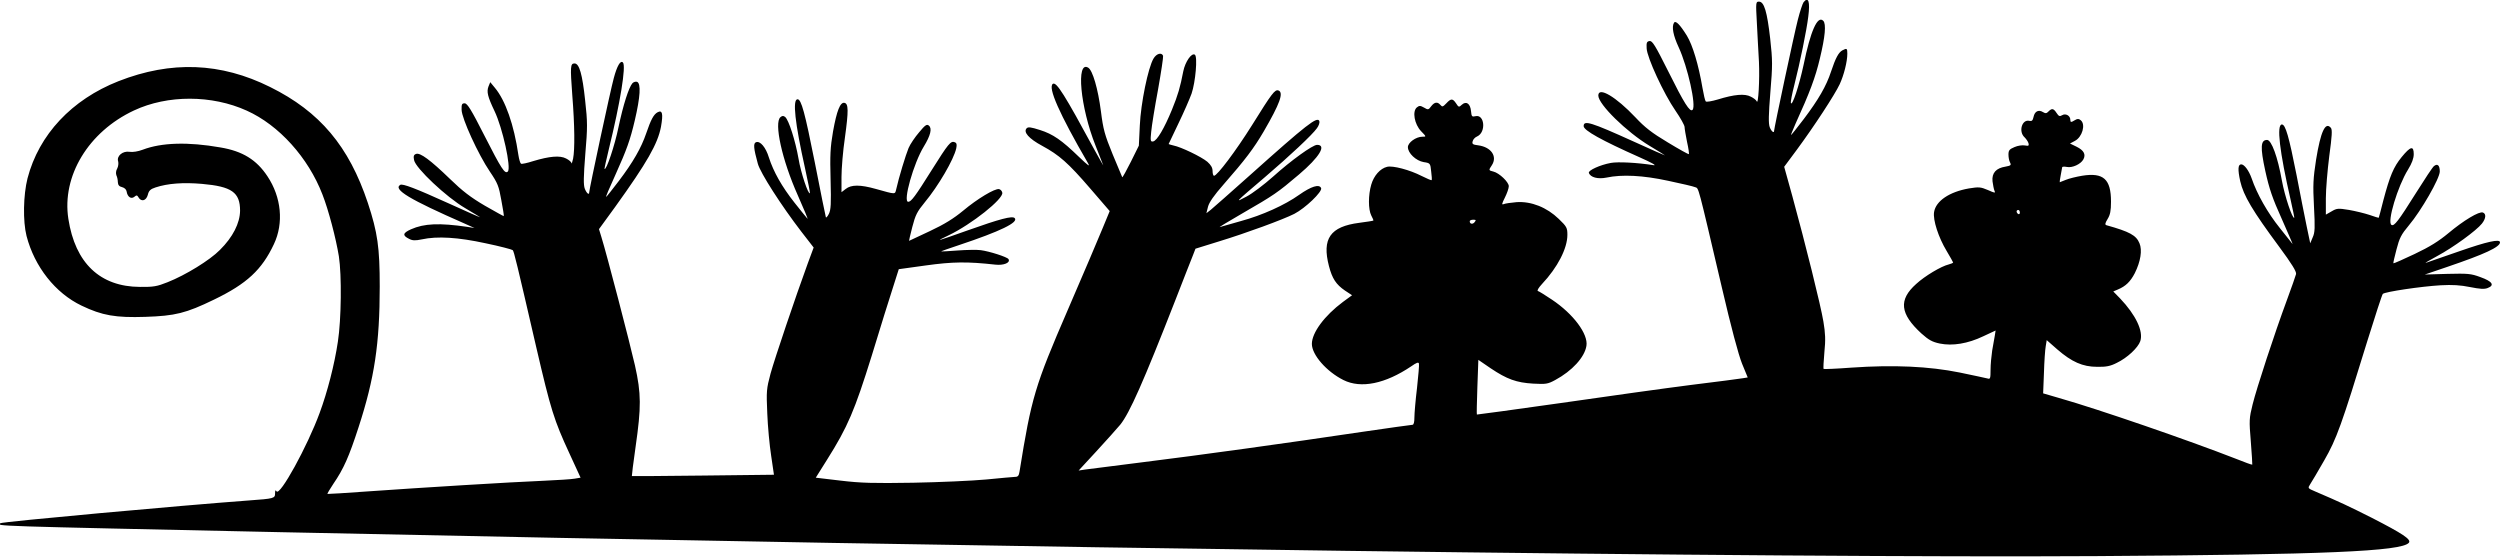 <?xml version="1.0" standalone="no"?>
<!DOCTYPE svg PUBLIC "-//W3C//DTD SVG 20010904//EN"
 "http://www.w3.org/TR/2001/REC-SVG-20010904/DTD/svg10.dtd">
<svg version="1.0" xmlns="http://www.w3.org/2000/svg"
 width="1536pt" height="342pt" viewBox="0 0 1536 342"
 preserveAspectRatio="xMidYMid meet">
<g transform="translate(0,342) scale(0.1,-0.1)"
fill="#000000" stroke="none">
<path d="M11081 3406 c-6 -8 -22 -56 -35 -107 -22 -85 -146 -667 -146 -683 0
-17 -17 -3 -27 23 -8 22 -7 76 4 213 14 167 14 196 -1 331 -19 166 -37 227
-69 227 -19 0 -20 -4 -13 -127 4 -71 9 -180 13 -243 5 -108 -4 -271 -14 -242
-3 7 -19 20 -36 28 -37 20 -102 14 -202 -17 -37 -11 -71 -17 -75 -12 -4 4 -13
42 -20 83 -24 141 -60 262 -96 321 -43 69 -69 95 -79 79 -15 -25 -5 -78 29
-151 55 -119 109 -360 85 -384 -16 -16 -51 39 -150 238 -79 158 -97 187 -114
185 -17 -3 -20 -10 -18 -45 2 -56 105 -279 177 -383 31 -45 56 -90 56 -100 0
-10 7 -51 15 -91 9 -40 14 -74 11 -76 -2 -2 -60 30 -129 72 -99 59 -142 93
-199 154 -119 126 -228 191 -228 134 0 -54 174 -224 315 -309 52 -31 95 -58
95 -59 0 -1 -87 37 -192 85 -265 120 -308 133 -308 95 0 -26 109 -87 345 -192
72 -32 106 -51 85 -48 -101 16 -220 22 -263 14 -66 -12 -140 -46 -135 -61 9
-28 56 -40 109 -29 94 20 223 14 379 -20 80 -17 154 -34 165 -39 23 -9 13 28
164 -616 57 -245 102 -413 124 -468 l35 -85 -31 -5 c-18 -3 -160 -22 -317 -41
-157 -20 -516 -70 -799 -111 -283 -40 -516 -72 -517 -71 -2 1 0 77 3 169 l6
167 76 -52 c100 -67 158 -88 261 -94 78 -4 89 -3 135 22 104 56 181 140 192
210 12 72 -80 196 -212 284 -40 27 -79 51 -86 53 -7 2 3 19 25 43 96 102 156
219 156 302 0 43 -4 51 -53 98 -73 71 -169 109 -259 103 -34 -3 -70 -8 -79
-12 -14 -6 -12 2 7 40 13 26 24 57 24 70 0 25 -58 81 -95 90 -29 7 -30 8 -9
39 35 54 -4 111 -83 122 -34 4 -40 8 -35 25 2 11 15 25 28 30 56 26 45 138
-11 124 -21 -5 -24 -2 -27 30 -4 47 -29 65 -56 41 -18 -17 -20 -17 -36 8 -21
31 -31 31 -60 0 -21 -22 -25 -23 -36 -10 -18 21 -36 19 -57 -8 -16 -22 -19
-23 -44 -8 -23 13 -29 13 -44 1 -29 -24 -15 -103 26 -146 33 -34 33 -34 8 -34
-39 0 -89 -36 -89 -64 0 -37 50 -84 97 -92 40 -6 41 -7 46 -57 4 -28 5 -52 3
-54 -2 -2 -30 10 -62 26 -72 37 -177 65 -212 56 -42 -10 -81 -54 -97 -109 -19
-64 -19 -153 0 -190 9 -16 14 -30 13 -31 -2 -2 -41 -8 -87 -14 -178 -23 -230
-97 -186 -266 20 -77 44 -113 98 -150 l44 -29 -56 -41 c-113 -84 -191 -189
-191 -258 0 -67 90 -170 194 -222 108 -54 257 -23 416 84 34 24 46 28 48 16 2
-8 -4 -75 -12 -149 -9 -74 -16 -156 -16 -181 0 -29 -4 -45 -12 -45 -7 0 -148
-20 -313 -44 -462 -69 -998 -143 -1345 -186 -173 -22 -332 -42 -354 -45 l-39
-6 109 118 c60 65 126 139 147 164 57 71 141 260 338 764 49 127 98 250 107
273 l17 44 145 45 c167 51 393 134 462 169 68 35 173 136 165 158 -11 27 -61
11 -135 -41 -88 -63 -228 -126 -357 -161 -60 -17 -119 -34 -130 -37 -11 -4 51
34 138 84 194 112 215 126 348 239 126 107 171 182 111 182 -27 0 -160 -96
-270 -195 -55 -49 -129 -105 -164 -123 -73 -39 -76 -42 114 120 152 130 291
260 319 300 12 16 18 35 15 44 -12 31 -76 -19 -427 -333 -118 -105 -226 -201
-240 -212 l-27 -21 10 40 c7 27 37 70 95 136 134 153 186 222 247 326 100 172
124 239 91 252 -22 8 -40 -16 -162 -212 -101 -161 -215 -312 -234 -312 -5 0
-9 13 -9 29 0 21 -10 37 -32 57 -37 31 -162 91 -208 100 -16 4 -30 8 -30 9 0
1 27 58 60 126 33 68 69 151 81 184 24 70 38 228 20 239 -20 13 -59 -43 -71
-102 -19 -98 -32 -144 -70 -237 -47 -114 -91 -189 -115 -194 -16 -3 -18 3 -12
60 3 35 22 152 42 259 19 107 33 200 31 207 -9 23 -41 14 -59 -17 -33 -55 -78
-275 -84 -410 l-6 -125 -49 -99 c-27 -54 -51 -97 -53 -95 -1 2 -28 66 -59 141
-49 120 -58 153 -72 264 -18 139 -51 252 -78 268 -76 47 -49 -243 45 -479 24
-60 45 -114 47 -120 2 -5 -22 37 -54 95 -183 338 -233 418 -255 405 -33 -21
40 -185 214 -485 16 -28 6 -21 -54 36 -106 103 -160 140 -239 165 -56 18 -73
20 -82 11 -23 -23 13 -64 95 -108 105 -57 159 -104 296 -263 l119 -138 -43
-104 c-23 -57 -120 -284 -215 -504 -202 -467 -223 -538 -296 -992 -4 -26 -10
-33 -27 -33 -12 -1 -92 -7 -177 -16 -85 -8 -288 -17 -450 -20 -246 -4 -320 -2
-446 13 l-152 18 69 110 c128 203 170 303 275 640 52 171 111 360 131 421 l35
110 166 23 c165 23 256 24 427 5 52 -6 95 12 81 34 -8 13 -117 48 -171 55 -22
3 -85 2 -140 -2 -55 -4 -101 -7 -103 -6 -1 1 49 19 110 39 255 85 368 140 342
166 -15 15 -90 -5 -290 -76 -200 -71 -201 -71 -116 -30 142 68 338 224 330
262 -2 11 -11 20 -20 22 -26 5 -134 -60 -221 -133 -57 -47 -114 -83 -204 -125
-70 -33 -127 -60 -128 -60 -1 0 8 38 20 85 19 74 30 95 76 151 84 101 179 264
194 332 5 24 3 33 -9 38 -25 10 -39 -8 -141 -170 -102 -163 -127 -196 -145
-196 -34 0 33 237 96 340 41 67 52 111 31 128 -12 11 -23 4 -60 -41 -25 -29
-55 -73 -65 -97 -17 -41 -60 -181 -76 -254 -8 -31 0 -32 -125 3 -96 27 -151
27 -185 0 l-26 -20 0 93 c0 52 9 161 21 242 23 167 22 209 -3 214 -26 5 -47
-48 -70 -176 -17 -98 -19 -146 -15 -297 4 -148 2 -185 -11 -210 -8 -16 -17
-25 -18 -20 -2 6 -33 157 -68 337 -61 307 -83 388 -106 388 -32 0 -16 -146 46
-424 18 -83 32 -151 30 -153 -10 -11 -56 126 -70 212 -19 109 -60 238 -82 256
-11 9 -18 8 -29 -1 -41 -34 10 -264 106 -479 38 -85 65 -151 60 -145 -5 5 -41
50 -80 99 -78 99 -129 190 -157 277 -19 63 -54 104 -79 94 -18 -6 -15 -38 11
-132 15 -56 144 -257 267 -417 l76 -98 -36 -97 c-76 -208 -203 -584 -229 -678
-25 -94 -26 -107 -20 -244 3 -80 14 -197 24 -261 l17 -116 -435 -5 c-239 -3
-436 -4 -438 -3 -1 1 9 82 23 180 35 244 35 326 -4 500 -30 133 -174 686 -206
788 l-15 49 99 136 c197 274 262 388 282 493 14 80 9 105 -21 89 -24 -13 -41
-45 -70 -130 -30 -88 -80 -176 -168 -292 -41 -54 -76 -98 -78 -98 -3 0 15 44
61 145 64 142 87 205 115 325 34 145 39 227 14 237 -8 3 -21 -1 -28 -8 -23
-26 -57 -133 -86 -270 -23 -113 -75 -268 -86 -257 -1 2 11 57 27 123 69 281
107 511 86 531 -15 15 -36 -21 -56 -96 -20 -72 -151 -683 -151 -702 0 -19 -16
-6 -27 22 -9 23 -8 74 3 213 14 164 14 197 -1 330 -17 161 -36 227 -65 227
-26 0 -27 -18 -14 -195 15 -187 16 -334 5 -390 -5 -22 -9 -34 -10 -28 0 7 -15
20 -33 29 -38 20 -102 14 -202 -16 -37 -12 -70 -19 -75 -16 -5 3 -12 27 -16
53 -27 186 -80 337 -145 414 l-28 34 -11 -27 c-12 -32 -5 -62 37 -150 50 -104
104 -350 82 -372 -18 -18 -40 17 -144 221 -80 158 -105 198 -121 198 -17 0
-20 -6 -19 -40 1 -53 102 -274 174 -380 48 -71 55 -89 70 -175 10 -52 17 -96
15 -98 -1 -1 -53 28 -116 64 -87 51 -138 90 -214 164 -120 116 -184 164 -209
154 -14 -5 -17 -14 -12 -38 9 -49 199 -228 314 -295 50 -30 92 -55 92 -56 0
-2 -87 37 -193 85 -203 92 -284 123 -298 114 -45 -28 56 -89 396 -238 l60 -27
-44 7 c-172 25 -265 21 -346 -15 -51 -23 -54 -38 -11 -59 21 -11 38 -11 77 -3
96 21 223 13 393 -24 87 -18 162 -38 166 -42 8 -8 24 -74 145 -598 89 -383
109 -447 203 -650 l69 -150 -36 -6 c-20 -4 -106 -9 -191 -13 -197 -8 -750 -42
-1075 -65 -137 -10 -251 -17 -253 -16 -2 2 14 29 36 62 63 92 96 166 155 348
98 301 130 514 130 865 0 239 -13 331 -73 513 -116 348 -295 561 -600 712
-303 151 -608 163 -932 36 -287 -113 -489 -328 -559 -597 -26 -103 -29 -263
-6 -354 49 -189 177 -351 338 -428 127 -61 210 -75 392 -69 183 6 249 22 422
106 201 97 294 183 368 341 61 129 46 288 -40 417 -67 101 -152 154 -289 177
-200 35 -361 30 -477 -14 -29 -11 -61 -16 -81 -13 -42 7 -81 -26 -70 -59 3
-11 1 -31 -6 -44 -8 -13 -9 -30 -5 -41 5 -10 9 -29 9 -42 1 -18 8 -27 26 -31
15 -4 26 -14 28 -27 5 -33 28 -49 48 -32 13 11 17 10 25 -4 17 -29 47 -21 57
15 6 26 16 36 47 46 75 25 172 32 286 22 183 -16 234 -52 234 -165 -1 -76 -44
-162 -124 -241 -62 -63 -210 -154 -321 -198 -65 -26 -87 -30 -170 -29 -245 1
-398 146 -440 418 -41 263 123 535 403 666 207 97 479 96 693 -1 198 -89 378
-289 465 -515 37 -94 83 -269 101 -380 18 -117 15 -387 -6 -524 -21 -142 -65
-311 -112 -438 -75 -205 -245 -514 -265 -482 -6 10 -9 7 -9 -13 0 -30 -7 -32
-160 -43 -420 -31 -1519 -131 -1528 -140 -18 -18 -95 -16 1723 -55 4565 -98
9184 -159 11155 -147 1401 9 1876 29 1920 82 17 20 -38 56 -227 153 -143 72
-196 97 -348 162 -47 20 -47 20 -31 45 9 14 48 79 86 146 76 132 107 219 265
734 48 154 90 284 95 289 13 13 235 46 355 53 73 4 122 1 181 -11 60 -12 88
-14 108 -6 45 17 29 41 -44 67 -59 22 -78 23 -204 20 l-138 -4 138 47 c232 79
324 122 324 151 0 22 -78 5 -250 -55 -102 -35 -194 -67 -205 -71 -11 -3 21 15
70 42 97 52 240 156 274 199 25 32 27 60 6 68 -23 9 -119 -49 -211 -126 -60
-50 -116 -85 -209 -129 -70 -33 -128 -59 -130 -57 -2 1 7 40 19 85 18 70 29
92 76 148 76 90 190 289 190 331 0 38 -14 51 -36 33 -8 -6 -57 -80 -109 -163
-110 -175 -135 -208 -152 -198 -28 17 38 237 102 340 24 39 35 69 35 95 0 53
-20 48 -74 -18 -50 -61 -73 -116 -113 -267 -14 -57 -27 -104 -28 -106 -1 -1
-26 6 -56 17 -30 10 -87 24 -127 31 -67 11 -75 10 -107 -9 l-35 -20 0 101 c0
56 10 172 21 259 17 125 19 162 10 173 -34 41 -63 -23 -91 -195 -18 -117 -20
-154 -13 -288 7 -131 6 -160 -8 -190 l-15 -36 -22 105 c-12 58 -40 199 -62
314 -47 238 -68 311 -90 311 -34 0 -15 -164 54 -465 13 -58 23 -106 22 -108
-11 -10 -59 134 -76 228 -26 146 -64 250 -91 250 -40 0 -43 -44 -11 -191 24
-109 44 -168 101 -294 38 -87 69 -156 66 -154 -2 2 -37 46 -78 98 -74 92 -140
208 -173 305 -17 48 -45 86 -64 86 -20 0 -22 -31 -6 -104 20 -88 76 -182 239
-402 79 -107 107 -153 104 -168 -3 -12 -28 -83 -56 -159 -77 -208 -186 -541
-211 -642 -21 -85 -22 -97 -11 -229 6 -76 10 -140 9 -141 -2 -2 -48 15 -103
37 -287 112 -843 304 -1086 373 l-96 28 5 126 c2 69 7 143 11 164 l6 37 65
-57 c89 -77 156 -107 245 -107 55 -1 81 4 120 24 65 31 131 93 145 134 20 61
-28 161 -124 262 l-42 43 28 12 c48 20 77 48 104 100 36 72 47 142 29 184 -20
49 -60 71 -203 111 -10 3 -9 12 7 38 16 26 21 50 21 107 0 138 -46 180 -177
159 -36 -6 -81 -17 -100 -25 -20 -8 -37 -15 -38 -15 -1 0 1 19 6 43 4 23 8 45
9 49 0 4 13 5 29 2 33 -7 85 17 101 46 17 31 3 56 -41 78 l-41 20 30 16 c45
23 68 101 36 127 -12 10 -20 10 -35 1 -24 -15 -29 -15 -29 2 0 25 -29 41 -50
28 -15 -9 -21 -7 -34 13 -19 29 -29 31 -50 10 -12 -13 -19 -13 -34 -4 -27 17
-51 5 -58 -30 -5 -22 -10 -27 -25 -24 -46 12 -69 -66 -30 -101 10 -10 21 -26
24 -36 4 -16 1 -18 -22 -14 -15 3 -44 -1 -64 -10 -31 -13 -37 -20 -37 -46 0
-17 4 -39 10 -49 8 -16 4 -19 -28 -25 -58 -9 -85 -39 -80 -90 3 -22 8 -49 12
-58 7 -16 3 -15 -40 4 -45 19 -55 20 -117 10 -120 -21 -203 -77 -214 -145 -8
-49 27 -156 77 -239 22 -37 40 -69 40 -71 0 -3 -12 -8 -27 -12 -46 -11 -147
-71 -200 -120 -109 -97 -100 -183 32 -304 45 -40 66 -52 113 -62 78 -16 172
-1 268 45 l75 35 -5 -32 c-3 -18 -10 -59 -16 -91 -5 -33 -10 -86 -10 -119 0
-51 -2 -58 -17 -53 -10 3 -88 19 -173 37 -188 38 -405 48 -665 30 -92 -7 -169
-10 -171 -8 -2 2 0 48 5 102 8 77 6 118 -6 189 -16 98 -111 479 -191 771 l-50
180 78 105 c107 145 233 338 263 402 26 56 47 139 47 188 0 33 -3 35 -31 20
-23 -13 -41 -46 -69 -130 -29 -89 -78 -173 -167 -291 -41 -54 -77 -99 -79 -99
-2 0 11 30 27 68 89 195 123 287 150 401 33 136 40 214 21 233 -35 35 -78 -62
-121 -272 -27 -126 -70 -257 -78 -233 -2 6 7 55 21 109 36 142 76 338 86 421
12 93 1 126 -29 89z m1329 -1292 c0 -8 -4 -12 -10 -9 -5 3 -10 10 -10 16 0 5
5 9 10 9 6 0 10 -7 10 -16z m-3350 -59 c-12 -15 -30 -12 -30 6 0 5 10 9 21 9
18 0 19 -2 9 -15z"/>
</g>
</svg>
